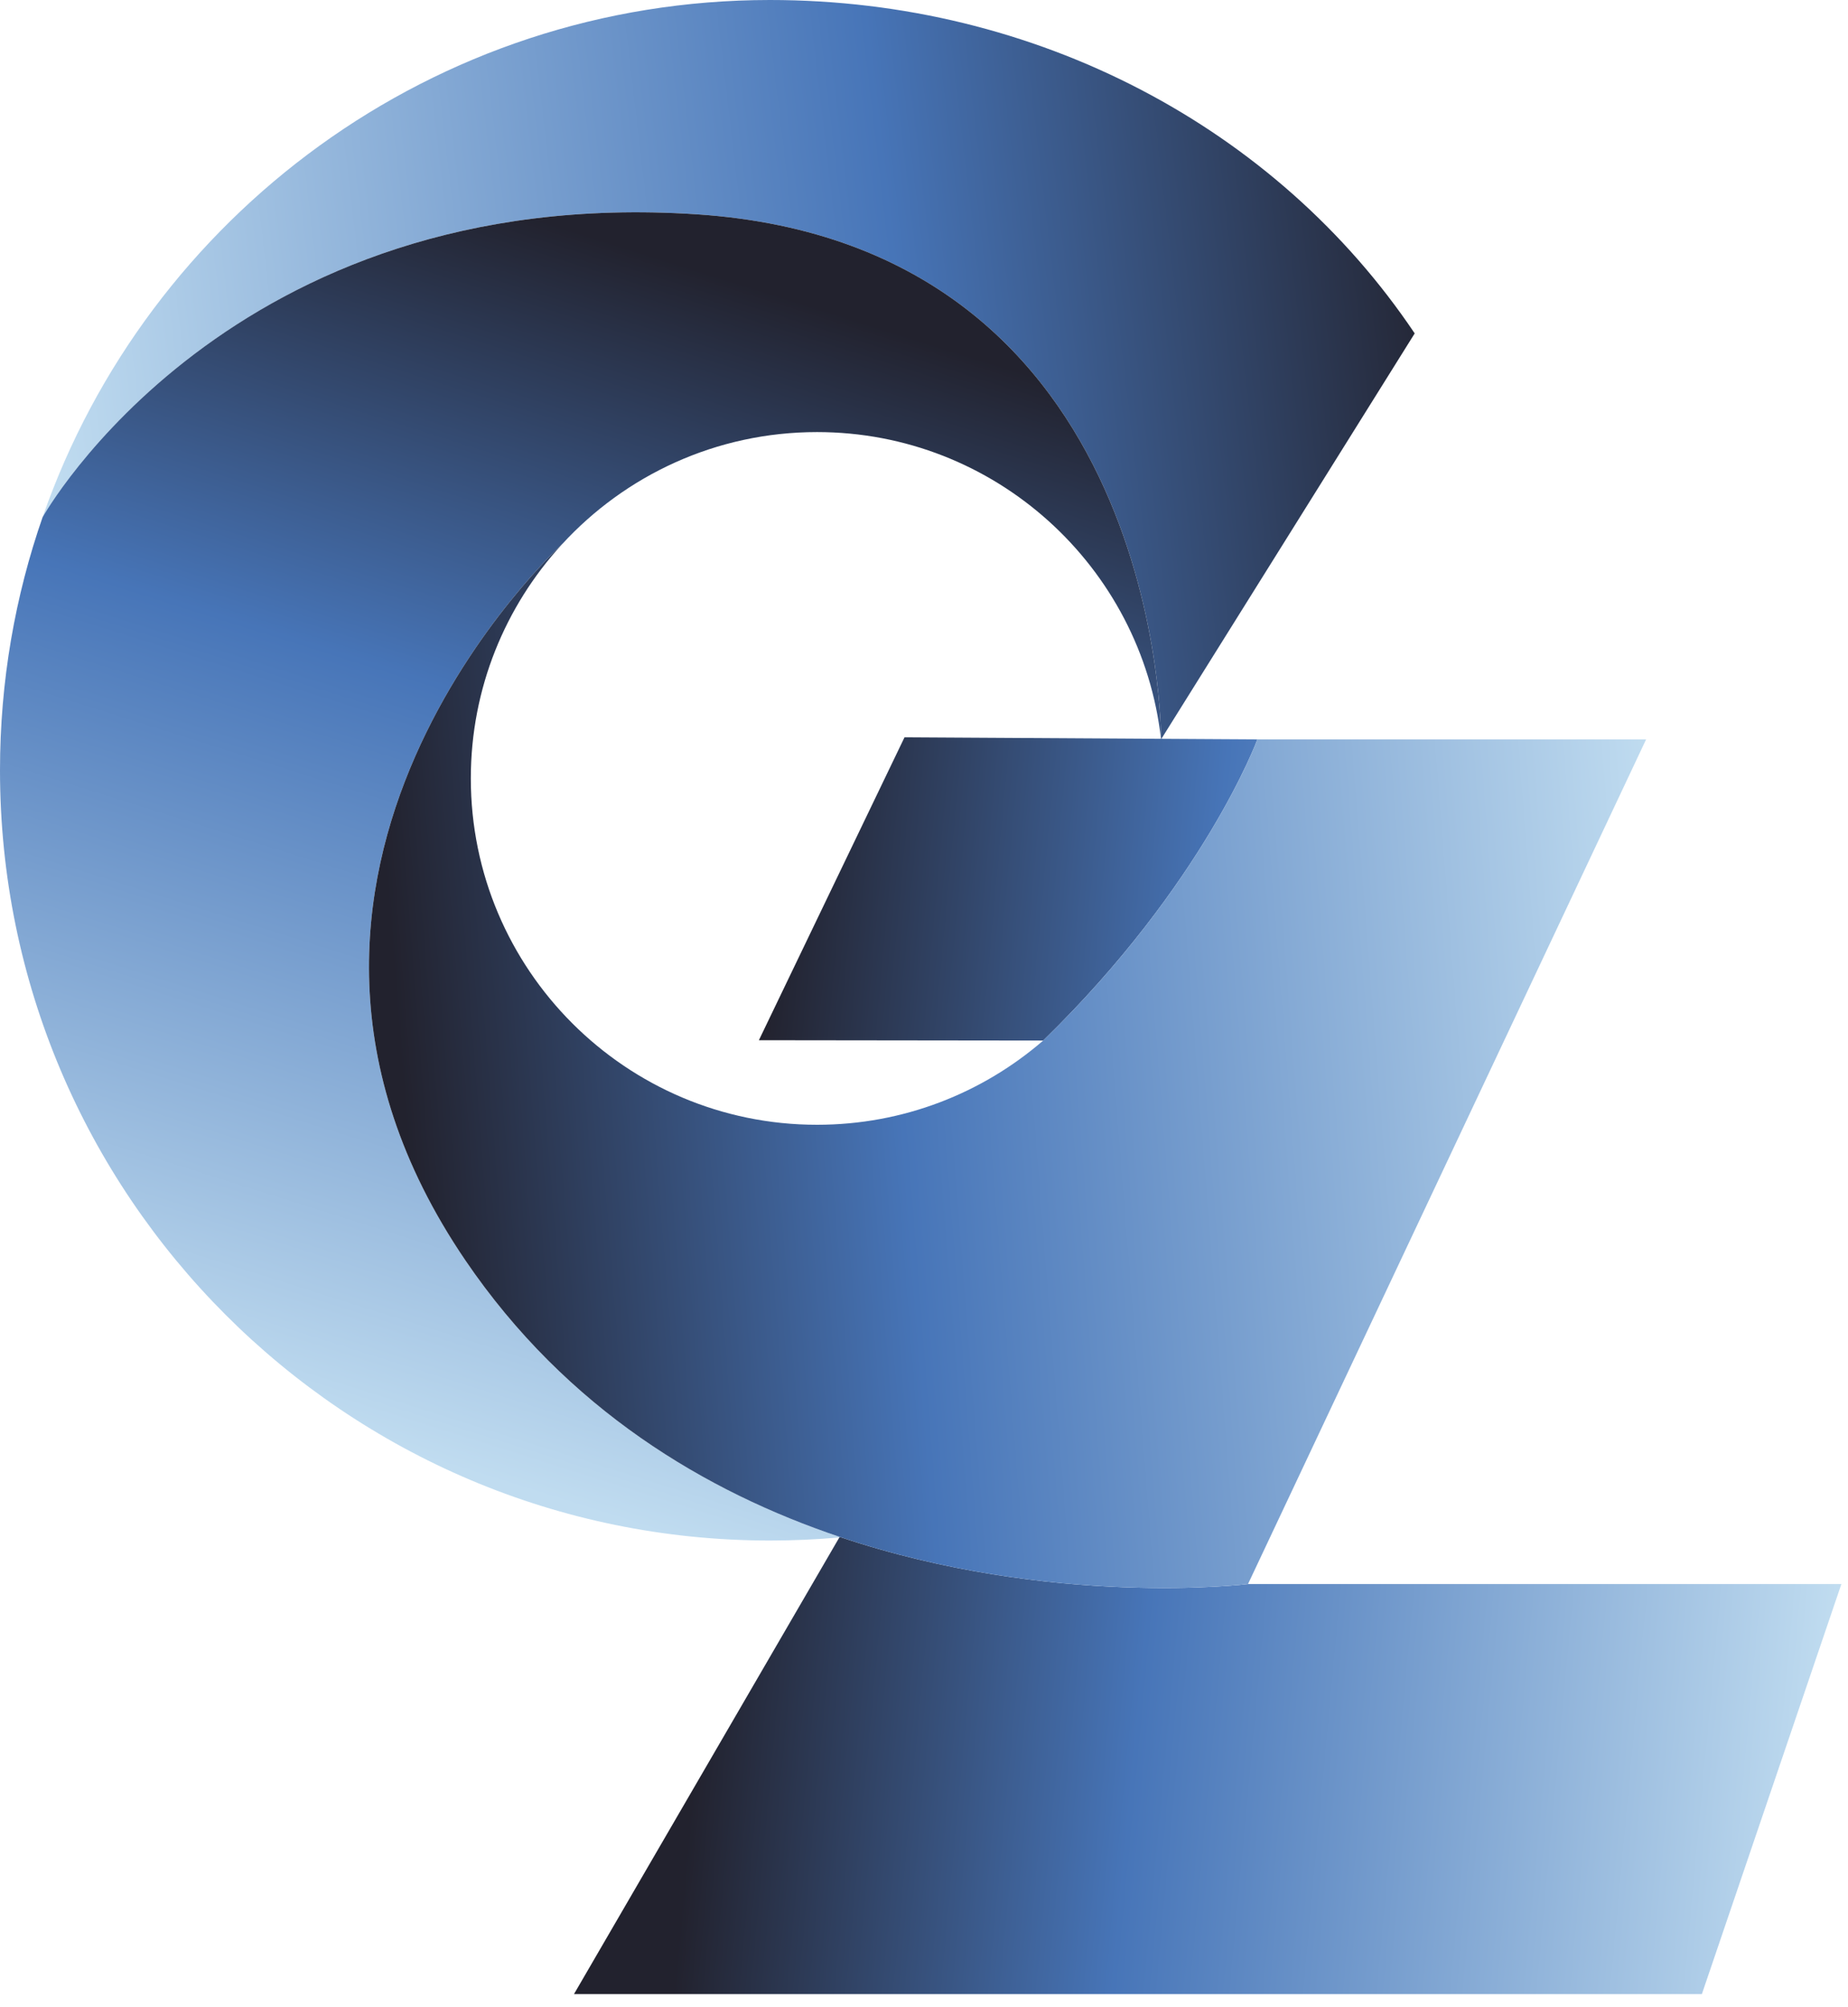 <?xml version="1.0" encoding="UTF-8" standalone="no"?><!DOCTYPE svg PUBLIC "-//W3C//DTD SVG 1.1//EN" "http://www.w3.org/Graphics/SVG/1.1/DTD/svg11.dtd"><svg width="100%" height="100%" viewBox="0 0 70 76" version="1.1" xmlns="http://www.w3.org/2000/svg" xmlns:xlink="http://www.w3.org/1999/xlink" xml:space="preserve" xmlns:serif="http://www.serif.com/" style="fill-rule:evenodd;clip-rule:evenodd;stroke-linejoin:round;stroke-miterlimit:1.414;"><g><path d="M1.623,19.555c3.976,-11.381 14.812,-19.555 27.542,-19.555c10.092,0 19.185,4.825 24.422,12.624l-9.608,15.372c0,0 0.141,-18.709 -17.584,-19.881c-17.724,-1.172 -24.782,11.469 -24.782,11.469" style="fill:url(#_Linear1);"/><path d="M21.281,20.617c2.398,-2.616 5.842,-4.257 9.667,-4.257c6.738,0 12.296,5.093 13.031,11.636c0,0 0.141,-18.709 -17.584,-19.881c-17.724,-1.172 -24.782,11.469 -24.782,11.469l0.01,-0.029c-1.051,3.01 -1.623,6.244 -1.623,9.61c0,16.097 13.068,29.165 29.165,29.165c0.886,0 1.762,-0.039 2.628,-0.117l0.015,-0.02c-5.045,-1.696 -10.333,-4.815 -14.184,-10.478c-9.987,-14.689 3.702,-27.148 3.702,-27.148" style="fill:url(#_Linear2);"/><path d="M64.465,75.503l-42.723,0l10.051,-17.29l0.015,-0.02c8.041,2.702 15.465,1.785 15.465,1.785l22.476,0l-5.284,15.525Zm-16.837,-47.507c-0.004,0.011 -2.007,5.459 -8.113,11.403l-10.769,-0.013l5.516,-11.469l13.366,0.079Z" style="fill:url(#_Linear3);"/><path d="M21.281,20.617c-2.14,2.334 -3.447,5.444 -3.447,8.857c0,7.238 5.876,13.114 13.114,13.114c3.274,0 6.269,-1.202 8.567,-3.189c6.113,-5.951 8.113,-11.403 8.113,-11.403l-0.013,0l14.738,0l-15.08,31.982c0,0 -7.424,0.917 -15.465,-1.785c-5.045,-1.696 -10.333,-4.815 -14.184,-10.478c-9.987,-14.689 3.702,-27.148 3.702,-27.148" style="fill:url(#_Linear4);"/></g><defs><linearGradient id="_Linear1" x1="0" y1="0" x2="1" y2="0" gradientUnits="userSpaceOnUse" gradientTransform="matrix(53.846,-5.632,5.632,53.846,1.627,18.15)"><stop offset="0" style="stop-color:#c0dcf0;stop-opacity:1"/><stop offset="0.61" style="stop-color:#4775b8;stop-opacity:1"/><stop offset="1" style="stop-color:#22222e;stop-opacity:1"/></linearGradient><linearGradient id="_Linear2" x1="0" y1="0" x2="1" y2="0" gradientUnits="userSpaceOnUse" gradientTransform="matrix(14.01,-43.552,43.552,14.01,25.45,58.096)"><stop offset="0" style="stop-color:#c0dcf0;stop-opacity:1"/><stop offset="0.61" style="stop-color:#4775b8;stop-opacity:1"/><stop offset="1" style="stop-color:#22222e;stop-opacity:1"/></linearGradient><linearGradient id="_Linear3" x1="0" y1="0" x2="1" y2="0" gradientUnits="userSpaceOnUse" gradientTransform="matrix(-42.493,-3.721,3.721,-42.493,69.749,59.978)"><stop offset="0" style="stop-color:#c0dcf0;stop-opacity:1"/><stop offset="0.61" style="stop-color:#4775b8;stop-opacity:1"/><stop offset="1" style="stop-color:#22222e;stop-opacity:1"/></linearGradient><linearGradient id="_Linear4" x1="0" y1="0" x2="1" y2="0" gradientUnits="userSpaceOnUse" gradientTransform="matrix(-47.802,4.056,-4.056,-47.802,62.353,27.996)"><stop offset="0" style="stop-color:#c0dcf0;stop-opacity:1"/><stop offset="0.61" style="stop-color:#4775b8;stop-opacity:1"/><stop offset="1" style="stop-color:#22222e;stop-opacity:1"/></linearGradient></defs></svg>